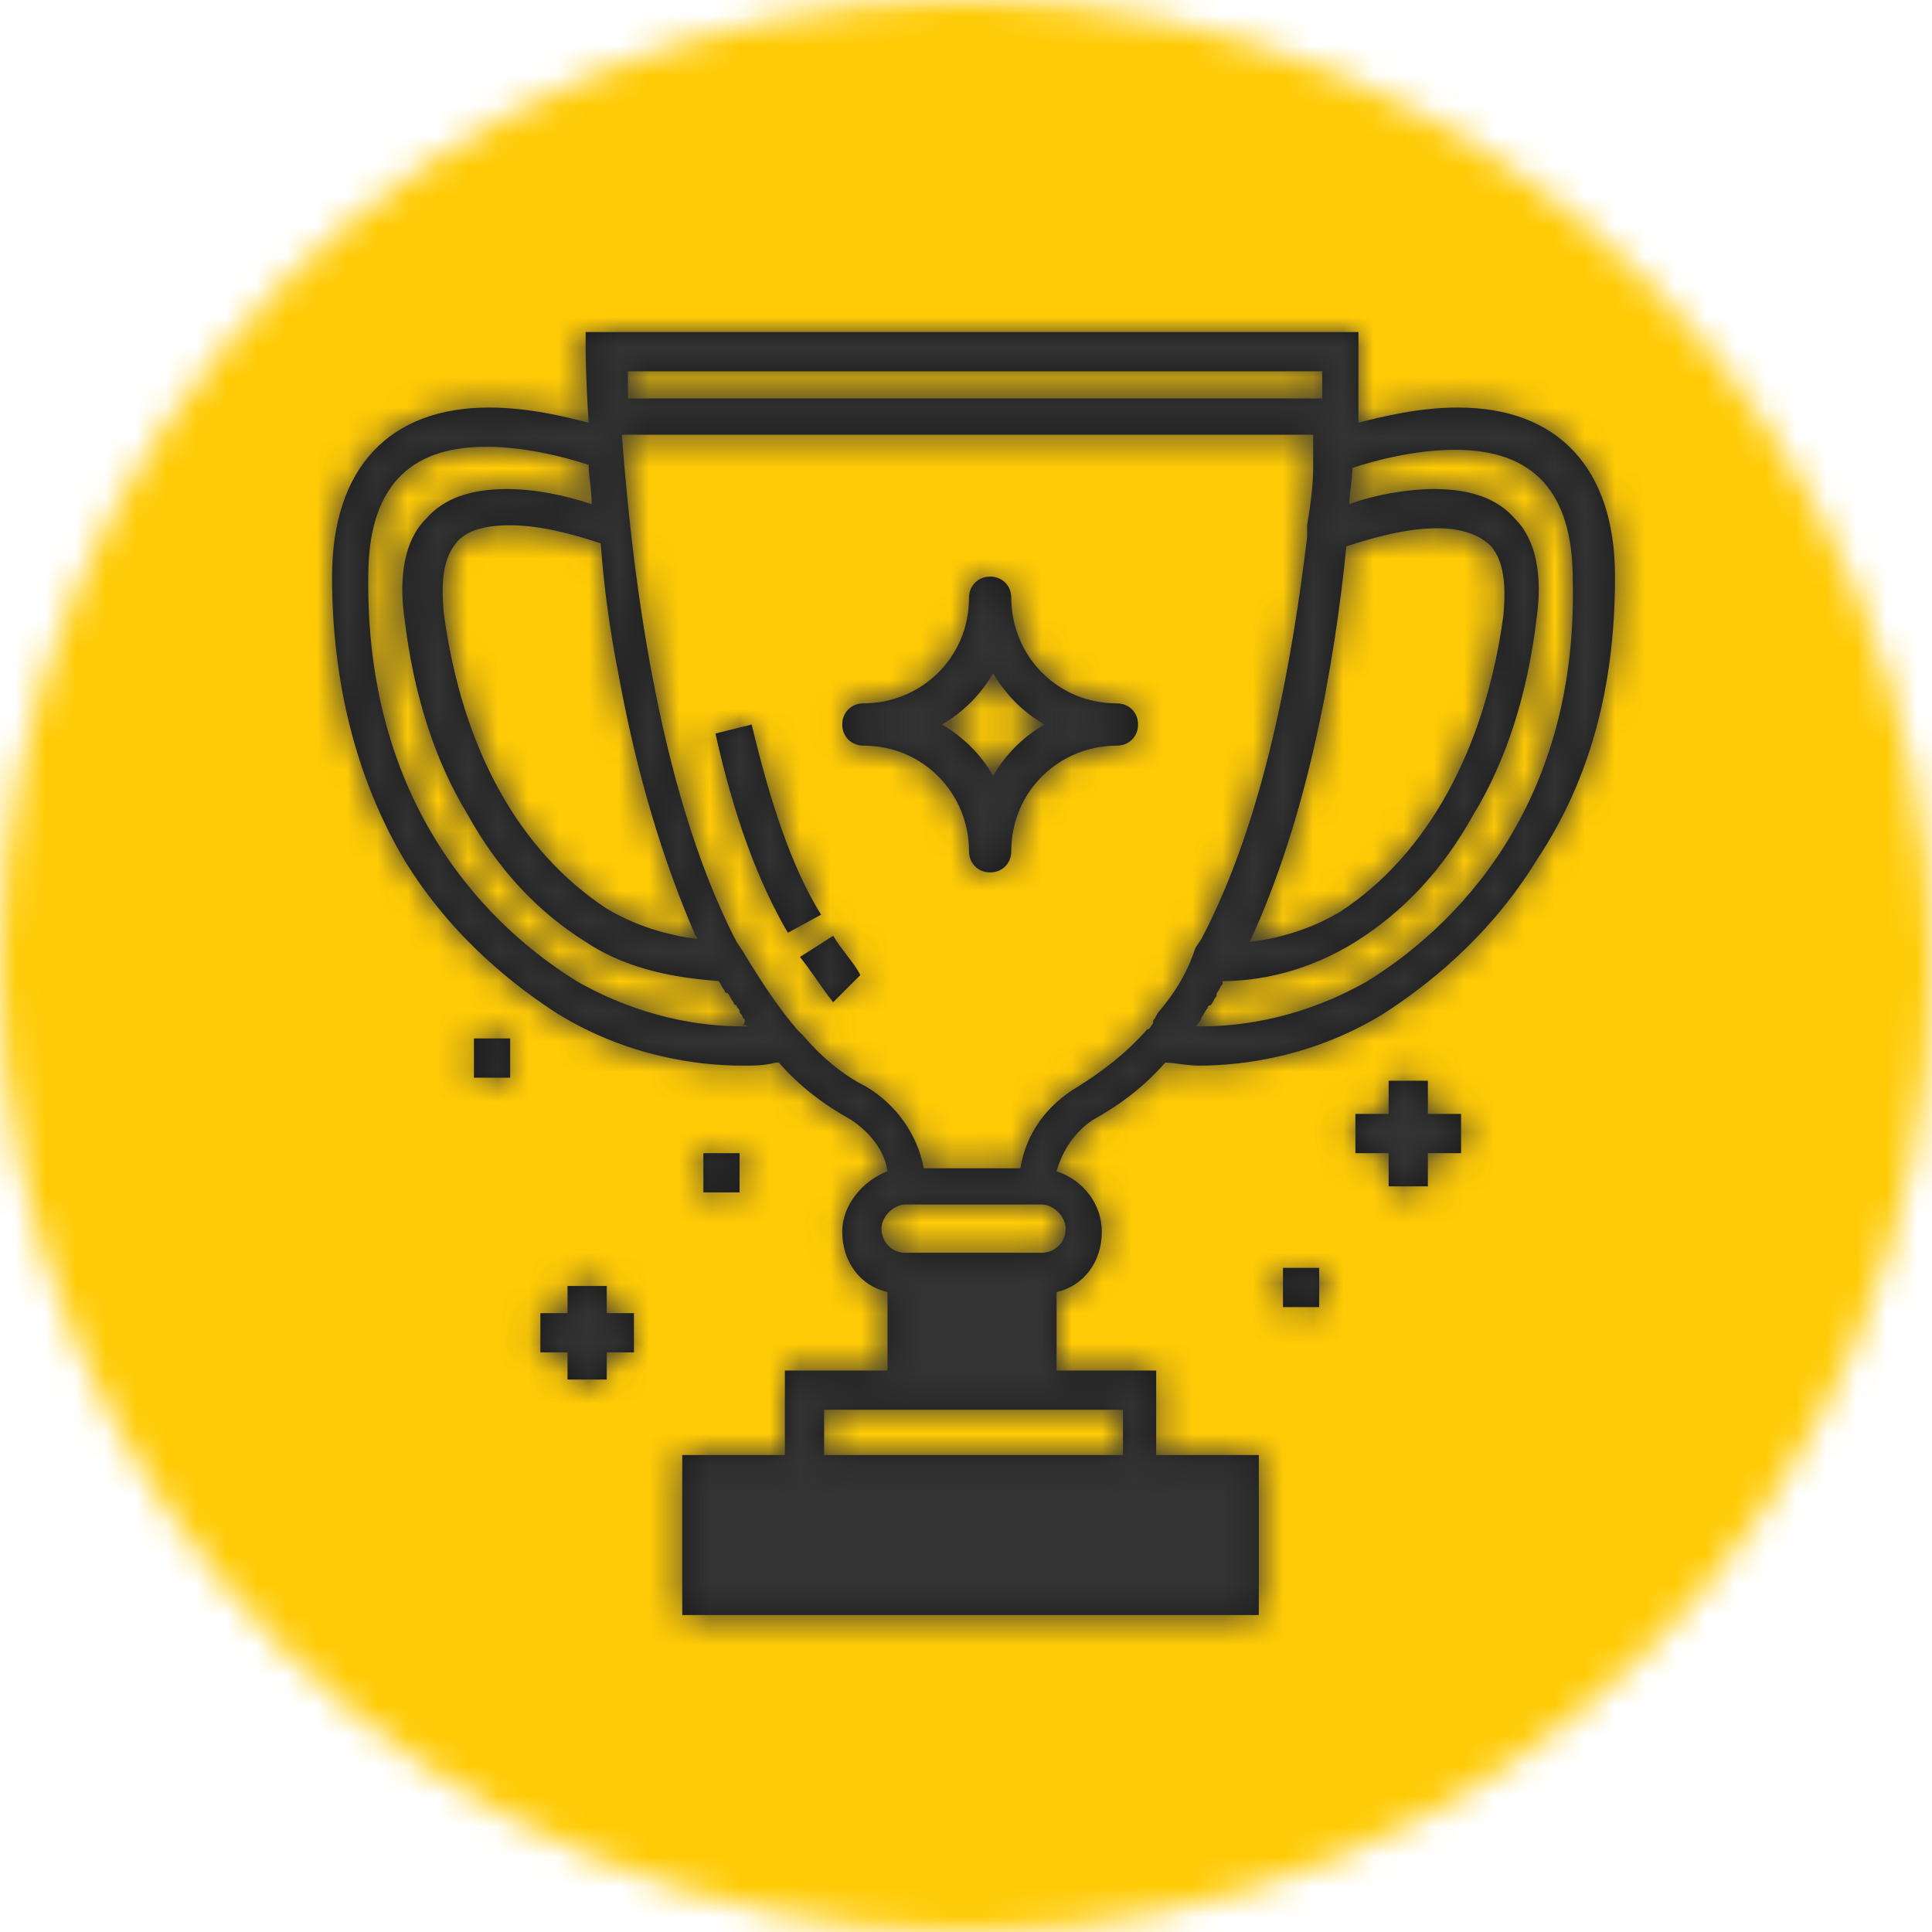 <?xml version="1.0" encoding="utf-8"?>
<!-- Generator: Adobe Illustrator 22.1.0, SVG Export Plug-In . SVG Version: 6.00 Build 0)  -->
<svg version="1.1" id="Layer_1" xmlns="http://www.w3.org/2000/svg" xmlns:xlink="http://www.w3.org/1999/xlink" x="0px" y="0px"
	 viewBox="0 0 64 64" style="enable-background:new 0 0 64 64;" xml:space="preserve">
<style type="text/css">
	.st0{fill:#FFCB06;}
	.st1{fill:#FFFFFF;filter:url(#Adobe_OpacityMaskFilter);}
	.st2{mask:url(#mask1_1_);}
	.st3{fill:#333333;}
	.st4{filter:url(#Adobe_OpacityMaskFilter_1_);}
	.st5{fill:#FFFFFF;}
	.st6{mask:url(#mask-2_2_);}
	.st7{filter:url(#Adobe_OpacityMaskFilter_2_);}
	.st8{mask:url(#mask-2_1_);}
	.st9{filter:url(#Adobe_OpacityMaskFilter_3_);}
	.st10{mask:url(#mask-2_5_);}
	.st11{filter:url(#Adobe_OpacityMaskFilter_4_);}
	.st12{mask:url(#mask-2_9_);}
	.st13{filter:url(#Adobe_OpacityMaskFilter_5_);}
	.st14{mask:url(#mask-2_14_);}
	.st15{filter:url(#Adobe_OpacityMaskFilter_6_);}
	.st16{mask:url(#mask-2_16_);}
	.st17{filter:url(#Adobe_OpacityMaskFilter_7_);}
	.st18{mask:url(#mask-2_11_);}
	.st19{filter:url(#Adobe_OpacityMaskFilter_8_);}
	.st20{mask:url(#mask-2_7_);}
	.st21{filter:url(#Adobe_OpacityMaskFilter_9_);}
	.st22{mask:url(#mask-2_13_);}
	.st23{fill:#1A1919;}
	.st24{filter:url(#Adobe_OpacityMaskFilter_10_);}
	.st25{mask:url(#mask-2_4_);}
	.st26{filter:url(#Adobe_OpacityMaskFilter_11_);}
	.st27{mask:url(#mask-2_3_);}
	.st28{fill:none;}
	.st29{filter:url(#Adobe_OpacityMaskFilter_12_);}
	.st30{mask:url(#mask-4_2_);}
	.st31{filter:url(#Adobe_OpacityMaskFilter_13_);}
	.st32{mask:url(#mask-2_6_);}
	.st33{filter:url(#Adobe_OpacityMaskFilter_14_);}
	.st34{mask:url(#mask-4_1_);}
	.st35{filter:url(#Adobe_OpacityMaskFilter_15_);}
	.st36{mask:url(#mask-2_8_);}
	.st37{filter:url(#Adobe_OpacityMaskFilter_16_);}
	.st38{mask:url(#mask-4_3_);}
	.st39{filter:url(#Adobe_OpacityMaskFilter_17_);}
	.st40{mask:url(#mask-2_10_);}
	.st41{filter:url(#Adobe_OpacityMaskFilter_18_);}
	.st42{mask:url(#mask-4_4_);}
	.st43{filter:url(#Adobe_OpacityMaskFilter_19_);}
	.st44{mask:url(#mask-2_12_);}
	.st45{filter:url(#Adobe_OpacityMaskFilter_20_);}
	.st46{mask:url(#mask-4_5_);}
	.st47{fill:#000105;}
	.st48{filter:url(#Adobe_OpacityMaskFilter_21_);}
	.st49{mask:url(#mask-4_6_);}
	.st50{filter:url(#Adobe_OpacityMaskFilter_22_);}
	.st51{mask:url(#mask-2_15_);}
	.st52{filter:url(#Adobe_OpacityMaskFilter_23_);}
	.st53{mask:url(#mask-4_7_);}
	.st54{filter:url(#Adobe_OpacityMaskFilter_24_);}
	.st55{mask:url(#mask-2_17_);}
	.st56{filter:url(#Adobe_OpacityMaskFilter_25_);}
	.st57{mask:url(#mask-4_8_);}
</style>
<defs>
	<filter id="Adobe_OpacityMaskFilter" filterUnits="userSpaceOnUse" x="0" y="0" width="64" height="64">
		<feColorMatrix  type="matrix" values="1 0 0 0 0  0 1 0 0 0  0 0 1 0 0  0 0 0 1 0"/>
	</filter>
</defs>
<mask maskUnits="userSpaceOnUse" x="0" y="0" width="64" height="64" id="mask-2_16_">
	<g style="filter:url(#Adobe_OpacityMaskFilter);">
		<circle id="path-1_17_" class="st5" cx="32" cy="32" r="32"/>
	</g>
</mask>
<g id="colors_x2F_brand-yellow_9_" class="st16">
	<rect id="Rectangle-2-Copy-2_8_" class="st0" width="64" height="64"/>
</g>
<defs>
	<filter id="Adobe_OpacityMaskFilter_1_" filterUnits="userSpaceOnUse" x="8" y="8" width="48" height="48">
		<feColorMatrix  type="matrix" values="1 0 0 0 0  0 1 0 0 0  0 0 1 0 0  0 0 0 1 0"/>
	</filter>
</defs>
<mask maskUnits="userSpaceOnUse" x="8" y="8" width="48" height="48" id="mask-2_17_">
	<g class="st4">
		<circle id="path-1_18_" class="st5" cx="32" cy="32" r="32"/>
	</g>
</mask>
<g id="ico_x2F_ico-48-top" class="st55">
	<g transform="translate(8, 8)">
		<g id="Fill-308-Copy">
			<path id="path-3_16_" class="st23" d="M37.3,24.5c-2.1,1.2-4.1,1.5-5.5,1.5c-0.1,0-0.1,0-0.2,0c0,0,0,0,0,0
				c0.1-0.1,0.2-0.2,0.2-0.3c0,0,0,0,0,0c0.1-0.1,0.1-0.2,0.2-0.3c0,0,0-0.1,0.1-0.1c0.1-0.1,0.1-0.2,0.2-0.3c0,0,0,0,0-0.1
				c0.1-0.1,0.1-0.2,0.2-0.3c0,0,0,0,0-0.1c1.2,0,2.8-0.3,4.4-1.3c1.6-1,2.9-2.4,3.9-4.2c1.1-1.8,1.8-4,2.1-6.5
				c0.2-1.4,0-2.6-0.7-3.3c-0.6-0.7-1.5-1-2.7-1c-0.9,0-2,0.2-2.8,0.5c0-0.4,0.1-0.8,0.1-1.2c0,0,0,0,0,0c0.6-0.2,2-0.6,3.4-0.6
				c2.6,0,3.9,1.4,3.9,4.3C44.3,19.4,39.4,23.2,37.3,24.5z M30.4,25.5L30.4,25.5c-0.1,0.1-0.1,0.2-0.2,0.3c0,0,0,0,0,0.1
				c-0.1,0.1-0.1,0.2-0.2,0.2c0,0,0,0,0,0c-0.7,0.8-1.5,1.4-2.3,1.9c-1,0.6-1.7,1.5-1.9,2.7h-3.2c-0.2-1.1-0.9-2.1-1.9-2.7
				c-0.8-0.4-1.5-1-2.1-1.7l-0.2-0.2c-0.6-0.7-1.2-1.6-1.8-2.6l-0.2-0.3c-2.7-5.2-3.5-12.8-3.8-16.8h22.9c0,0.2,0,0.4,0,0.5
				c0,0,0,0,0,0c0,0.2,0,0.4,0,0.6c0,0,0,0,0,0c0,0.6-0.1,1.3-0.2,1.9l0,0.4c-0.5,4.1-1.4,9.3-3.5,13.3l-0.2,0.3
				C31.3,24.3,30.9,24.9,30.4,25.5z M27.3,32.7c0,0.5-0.4,0.8-0.8,0.8H22c-0.5,0-0.8-0.4-0.8-0.8s0.4-0.8,0.8-0.8h4.5
				C26.9,31.9,27.3,32.3,27.3,32.7z M22.7,37.4h3.1v-2.6h-3.1V37.4z M27,38.7h2.2v1.5h-9.9v-1.5H27z M15.9,44.2h16.6v-2.8H15.9V44.2
				z M16.6,26c-1.4,0-3.4-0.3-5.5-1.5c-2.1-1.3-7-5.1-6.9-13.4c0-2.9,1.3-4.3,3.9-4.3c1.4,0,2.8,0.4,3.4,0.6c0,0.4,0.1,0.8,0.1,1.3
				c-0.9-0.3-1.9-0.5-2.8-0.5c-1.2,0-2.1,0.3-2.7,1c-0.7,0.7-0.9,1.9-0.7,3.3c0.3,2.5,1,4.7,2.1,6.5c1,1.8,2.3,3.2,3.9,4.2
				c1.5,1,3.2,1.2,4.4,1.3l0,0c0.1,0.1,0.1,0.2,0.2,0.3c0,0,0,0.1,0.1,0.1c0.1,0.1,0.1,0.2,0.2,0.3c0,0,0,0.1,0.1,0.1
				c0,0.1,0.1,0.1,0.1,0.2c0,0.1,0.1,0.1,0.1,0.2C16.7,25.8,16.7,25.8,16.6,26c0.1-0.1,0.1,0,0.2,0C16.8,26,16.7,26,16.6,26z
				 M12.5,14.4c0.6,3.3,1.5,6.2,2.5,8.5c0,0.1,0.1,0.1,0.1,0.2c-0.9-0.1-2-0.4-3-1c-2.9-1.9-4.8-5.3-5.4-9.8c-0.1-1.1,0-1.8,0.4-2.3
				c0.3-0.4,0.9-0.6,1.8-0.6c1,0,2.1,0.3,3,0.6C12,11.4,12.2,12.9,12.5,14.4z M36.6,10.1c0.9-0.3,2-0.6,3-0.6c0.8,0,1.4,0.2,1.8,0.6
				c0.4,0.5,0.5,1.2,0.4,2.3c-0.6,4.4-2.5,7.9-5.4,9.8c-1,0.6-2.1,0.9-3,1C35.3,19.1,36.2,14.1,36.6,10.1z M35.8,4.3
				c0,0.2,0,0.5,0,0.9h-23c0-0.3,0-0.6,0-0.9H35.8z M45.5,11.1c0-3.6-1.9-5.6-5.2-5.6c-1.3,0-2.5,0.3-3.3,0.5C37,4.6,37,3.7,37,3.6
				V3H11.4v0.6c0,0,0,0.9,0.1,2.4c-0.8-0.2-2-0.5-3.3-0.5c-3.3,0-5.2,2-5.2,5.6c0,3.5,0.8,6.7,2.4,9.4c1.6,2.6,3.7,4.2,5.1,5.1
				c2.3,1.4,4.6,1.7,6.1,1.7c0.4,0,0.7,0,1.1-0.1c0,0,0,0,0.1,0c0.7,0.8,1.5,1.4,2.4,1.9c0.6,0.4,1.1,1,1.2,1.7
				c-0.8,0.3-1.5,1.1-1.5,2c0,1,0.6,1.8,1.5,2v2.6H18v2.8h-3.4v5.3h19.1v-5.3h-3.4v-2.8H27v-2.6c0.9-0.2,1.5-1,1.5-2
				c0-0.9-0.6-1.7-1.5-2c0.2-0.7,0.6-1.3,1.2-1.7c0.9-0.5,1.7-1.1,2.4-1.9c0.3,0,0.7,0.1,1.1,0.1c1.5,0,3.8-0.3,6.1-1.7
				c1.4-0.9,3.5-2.5,5.1-5.1C44.7,17.8,45.5,14.7,45.5,11.1z M19.6,23l-1.1,0.7c0.4,0.5,0.7,1,1.1,1.5l0.9-0.9
				C20.3,23.9,19.9,23.5,19.6,23 M16.9,16l-1.2,0.3c0.6,2.7,1.4,4.9,2.4,6.6l1.1-0.6C18.2,20.7,17.5,18.5,16.9,16 M40.4,30.2l0-1.3
				h-1.1l0-1.1l-1.3,0l0,1.1l-1.1,0l0,1.3l1.1,0v1.1l1.3,0v-1.1H40.4z M13,36.8l0-1.3l-0.9,0v-0.9l-1.3,0l0,0.9H9.9l0,1.3l0.9,0
				l0,0.9l1.3,0l0-0.9L13,36.8z M7.7,27.7h1.2v-1.3H7.7V27.7z M15.3,31.5h1.2v-1.3h-1.2V31.5z M34.5,35.3h1.2V34h-1.2V35.3z
				 M24.9,14.3c0.4,0.7,1,1.3,1.7,1.7c-0.7,0.4-1.3,1-1.7,1.7c-0.4-0.7-1-1.3-1.7-1.7C23.9,15.6,24.5,15,24.9,14.3 M20.6,16.7
				c2,0,3.5,1.6,3.5,3.5c0,0.4,0.3,0.7,0.7,0.7s0.7-0.3,0.7-0.7c0-2,1.6-3.5,3.5-3.5c0.4,0,0.7-0.3,0.7-0.7c0-0.4-0.3-0.7-0.7-0.7
				c-2,0-3.5-1.6-3.5-3.5c0-0.4-0.3-0.7-0.7-0.7s-0.7,0.3-0.7,0.7c0,2-1.6,3.5-3.5,3.5c-0.4,0-0.7,0.3-0.7,0.7
				C19.9,16.4,20.2,16.7,20.6,16.7"/>
		</g>
		<defs>
			<filter id="Adobe_OpacityMaskFilter_2_" filterUnits="userSpaceOnUse" x="0" y="0" width="48" height="48">
				<feColorMatrix  type="matrix" values="1 0 0 0 0  0 1 0 0 0  0 0 1 0 0  0 0 0 1 0"/>
			</filter>
		</defs>
		<mask maskUnits="userSpaceOnUse" x="0" y="0" width="48" height="48" id="mask-4_8_">
			<g class="st7">
				<path id="path-3_15_" class="st5" d="M37.3,24.5c-2.1,1.2-4.1,1.5-5.5,1.5c-0.1,0-0.1,0-0.2,0c0,0,0,0,0,0
					c0.1-0.1,0.2-0.2,0.2-0.3c0,0,0,0,0,0c0.1-0.1,0.1-0.2,0.2-0.3c0,0,0-0.1,0.1-0.1c0.1-0.1,0.1-0.2,0.2-0.3c0,0,0,0,0-0.1
					c0.1-0.1,0.1-0.2,0.2-0.3c0,0,0,0,0-0.1c1.2,0,2.8-0.3,4.4-1.3c1.6-1,2.9-2.4,3.9-4.2c1.1-1.8,1.8-4,2.1-6.5
					c0.2-1.4,0-2.6-0.7-3.3c-0.6-0.7-1.5-1-2.7-1c-0.9,0-2,0.2-2.8,0.5c0-0.4,0.1-0.8,0.1-1.2c0,0,0,0,0,0c0.6-0.2,2-0.6,3.4-0.6
					c2.6,0,3.9,1.4,3.9,4.3C44.3,19.4,39.4,23.2,37.3,24.5z M30.4,25.5L30.4,25.5c-0.1,0.1-0.1,0.2-0.2,0.3c0,0,0,0,0,0.1
					c-0.1,0.1-0.1,0.2-0.2,0.2c0,0,0,0,0,0c-0.7,0.8-1.5,1.4-2.3,1.9c-1,0.6-1.7,1.5-1.9,2.7h-3.2c-0.2-1.1-0.9-2.1-1.9-2.7
					c-0.8-0.4-1.5-1-2.1-1.7l-0.2-0.2c-0.6-0.7-1.2-1.6-1.8-2.6l-0.2-0.3c-2.7-5.2-3.5-12.8-3.8-16.8h22.9c0,0.2,0,0.4,0,0.5
					c0,0,0,0,0,0c0,0.2,0,0.4,0,0.6c0,0,0,0,0,0c0,0.6-0.1,1.3-0.2,1.9l0,0.4c-0.5,4.1-1.4,9.3-3.5,13.3l-0.2,0.3
					C31.3,24.3,30.9,24.9,30.4,25.5z M27.3,32.7c0,0.5-0.4,0.8-0.8,0.8H22c-0.5,0-0.8-0.4-0.8-0.8s0.4-0.8,0.8-0.8h4.5
					C26.9,31.9,27.3,32.3,27.3,32.7z M22.7,37.4h3.1v-2.6h-3.1V37.4z M27,38.7h2.2v1.5h-9.9v-1.5H27z M15.9,44.2h16.6v-2.8H15.9
					V44.2z M16.6,26c-1.4,0-3.4-0.3-5.5-1.5c-2.1-1.3-7-5.1-6.9-13.4c0-2.9,1.3-4.3,3.9-4.3c1.4,0,2.8,0.4,3.4,0.6
					c0,0.4,0.1,0.8,0.1,1.3c-0.9-0.3-1.9-0.5-2.8-0.5c-1.2,0-2.1,0.3-2.7,1c-0.7,0.7-0.9,1.9-0.7,3.3c0.3,2.5,1,4.7,2.1,6.5
					c1,1.8,2.3,3.2,3.9,4.2c1.5,1,3.2,1.2,4.4,1.3l0,0c0.1,0.1,0.1,0.2,0.2,0.3c0,0,0,0.1,0.1,0.1c0.1,0.1,0.1,0.2,0.2,0.3
					c0,0,0,0.1,0.1,0.1c0,0.1,0.1,0.1,0.1,0.2c0,0.1,0.1,0.1,0.1,0.2C16.7,25.8,16.7,25.8,16.6,26c0.1-0.1,0.1,0,0.2,0
					C16.8,26,16.7,26,16.6,26z M12.5,14.4c0.6,3.3,1.5,6.2,2.5,8.5c0,0.1,0.1,0.1,0.1,0.2c-0.9-0.1-2-0.4-3-1
					c-2.9-1.9-4.8-5.3-5.4-9.8c-0.1-1.1,0-1.8,0.4-2.3c0.3-0.4,0.9-0.6,1.8-0.6c1,0,2.1,0.3,3,0.6C12,11.4,12.2,12.9,12.5,14.4z
					 M36.6,10.1c0.9-0.3,2-0.6,3-0.6c0.8,0,1.4,0.2,1.8,0.6c0.4,0.5,0.5,1.2,0.4,2.3c-0.6,4.4-2.5,7.9-5.4,9.8c-1,0.6-2.1,0.9-3,1
					C35.3,19.1,36.2,14.1,36.6,10.1z M35.8,4.3c0,0.2,0,0.5,0,0.9h-23c0-0.3,0-0.6,0-0.9H35.8z M45.5,11.1c0-3.6-1.9-5.6-5.2-5.6
					c-1.3,0-2.5,0.3-3.3,0.5C37,4.6,37,3.7,37,3.6V3H11.4v0.6c0,0,0,0.9,0.1,2.4c-0.8-0.2-2-0.5-3.3-0.5c-3.3,0-5.2,2-5.2,5.6
					c0,3.5,0.8,6.7,2.4,9.4c1.6,2.6,3.7,4.2,5.1,5.1c2.3,1.4,4.6,1.7,6.1,1.7c0.4,0,0.7,0,1.1-0.1c0,0,0,0,0.1,0
					c0.7,0.8,1.5,1.4,2.4,1.9c0.6,0.4,1.1,1,1.2,1.7c-0.8,0.3-1.5,1.1-1.5,2c0,1,0.6,1.8,1.5,2v2.6H18v2.8h-3.4v5.3h19.1v-5.3h-3.4
					v-2.8H27v-2.6c0.9-0.2,1.5-1,1.5-2c0-0.9-0.6-1.7-1.5-2c0.2-0.7,0.6-1.3,1.2-1.7c0.9-0.5,1.7-1.1,2.4-1.9c0.3,0,0.7,0.1,1.1,0.1
					c1.5,0,3.8-0.3,6.1-1.7c1.4-0.9,3.5-2.5,5.1-5.1C44.7,17.8,45.5,14.7,45.5,11.1z M19.6,23l-1.1,0.7c0.4,0.5,0.7,1,1.1,1.5
					l0.9-0.9C20.3,23.9,19.9,23.5,19.6,23 M16.9,16l-1.2,0.3c0.6,2.7,1.4,4.9,2.4,6.6l1.1-0.6C18.2,20.7,17.5,18.5,16.9,16
					 M40.4,30.2l0-1.3h-1.1l0-1.1l-1.3,0l0,1.1l-1.1,0l0,1.3l1.1,0v1.1l1.3,0v-1.1H40.4z M13,36.8l0-1.3l-0.9,0v-0.9l-1.3,0l0,0.9
					H9.9l0,1.3l0.9,0l0,0.9l1.3,0l0-0.9L13,36.8z M7.7,27.7h1.2v-1.3H7.7V27.7z M15.3,31.5h1.2v-1.3h-1.2V31.5z M34.5,35.3h1.2V34
					h-1.2V35.3z M24.9,14.3c0.4,0.7,1,1.3,1.7,1.7c-0.7,0.4-1.3,1-1.7,1.7c-0.4-0.7-1-1.3-1.7-1.7C23.9,15.6,24.5,15,24.9,14.3
					 M20.6,16.7c2,0,3.5,1.6,3.5,3.5c0,0.4,0.3,0.7,0.7,0.7s0.7-0.3,0.7-0.7c0-2,1.6-3.5,3.5-3.5c0.4,0,0.7-0.3,0.7-0.7
					c0-0.4-0.3-0.7-0.7-0.7c-2,0-3.5-1.6-3.5-3.5c0-0.4-0.3-0.7-0.7-0.7s-0.7,0.3-0.7,0.7c0,2-1.6,3.5-3.5,3.5
					c-0.4,0-0.7,0.3-0.7,0.7C19.9,16.4,20.2,16.7,20.6,16.7"/>
			</g>
		</mask>
		<g id="colors_x2F_brand-black_7_" class="st57">
			<rect id="Rectangle-Copy-5_6_" class="st3" width="48" height="48"/>
		</g>
	</g>
</g>
</svg>
